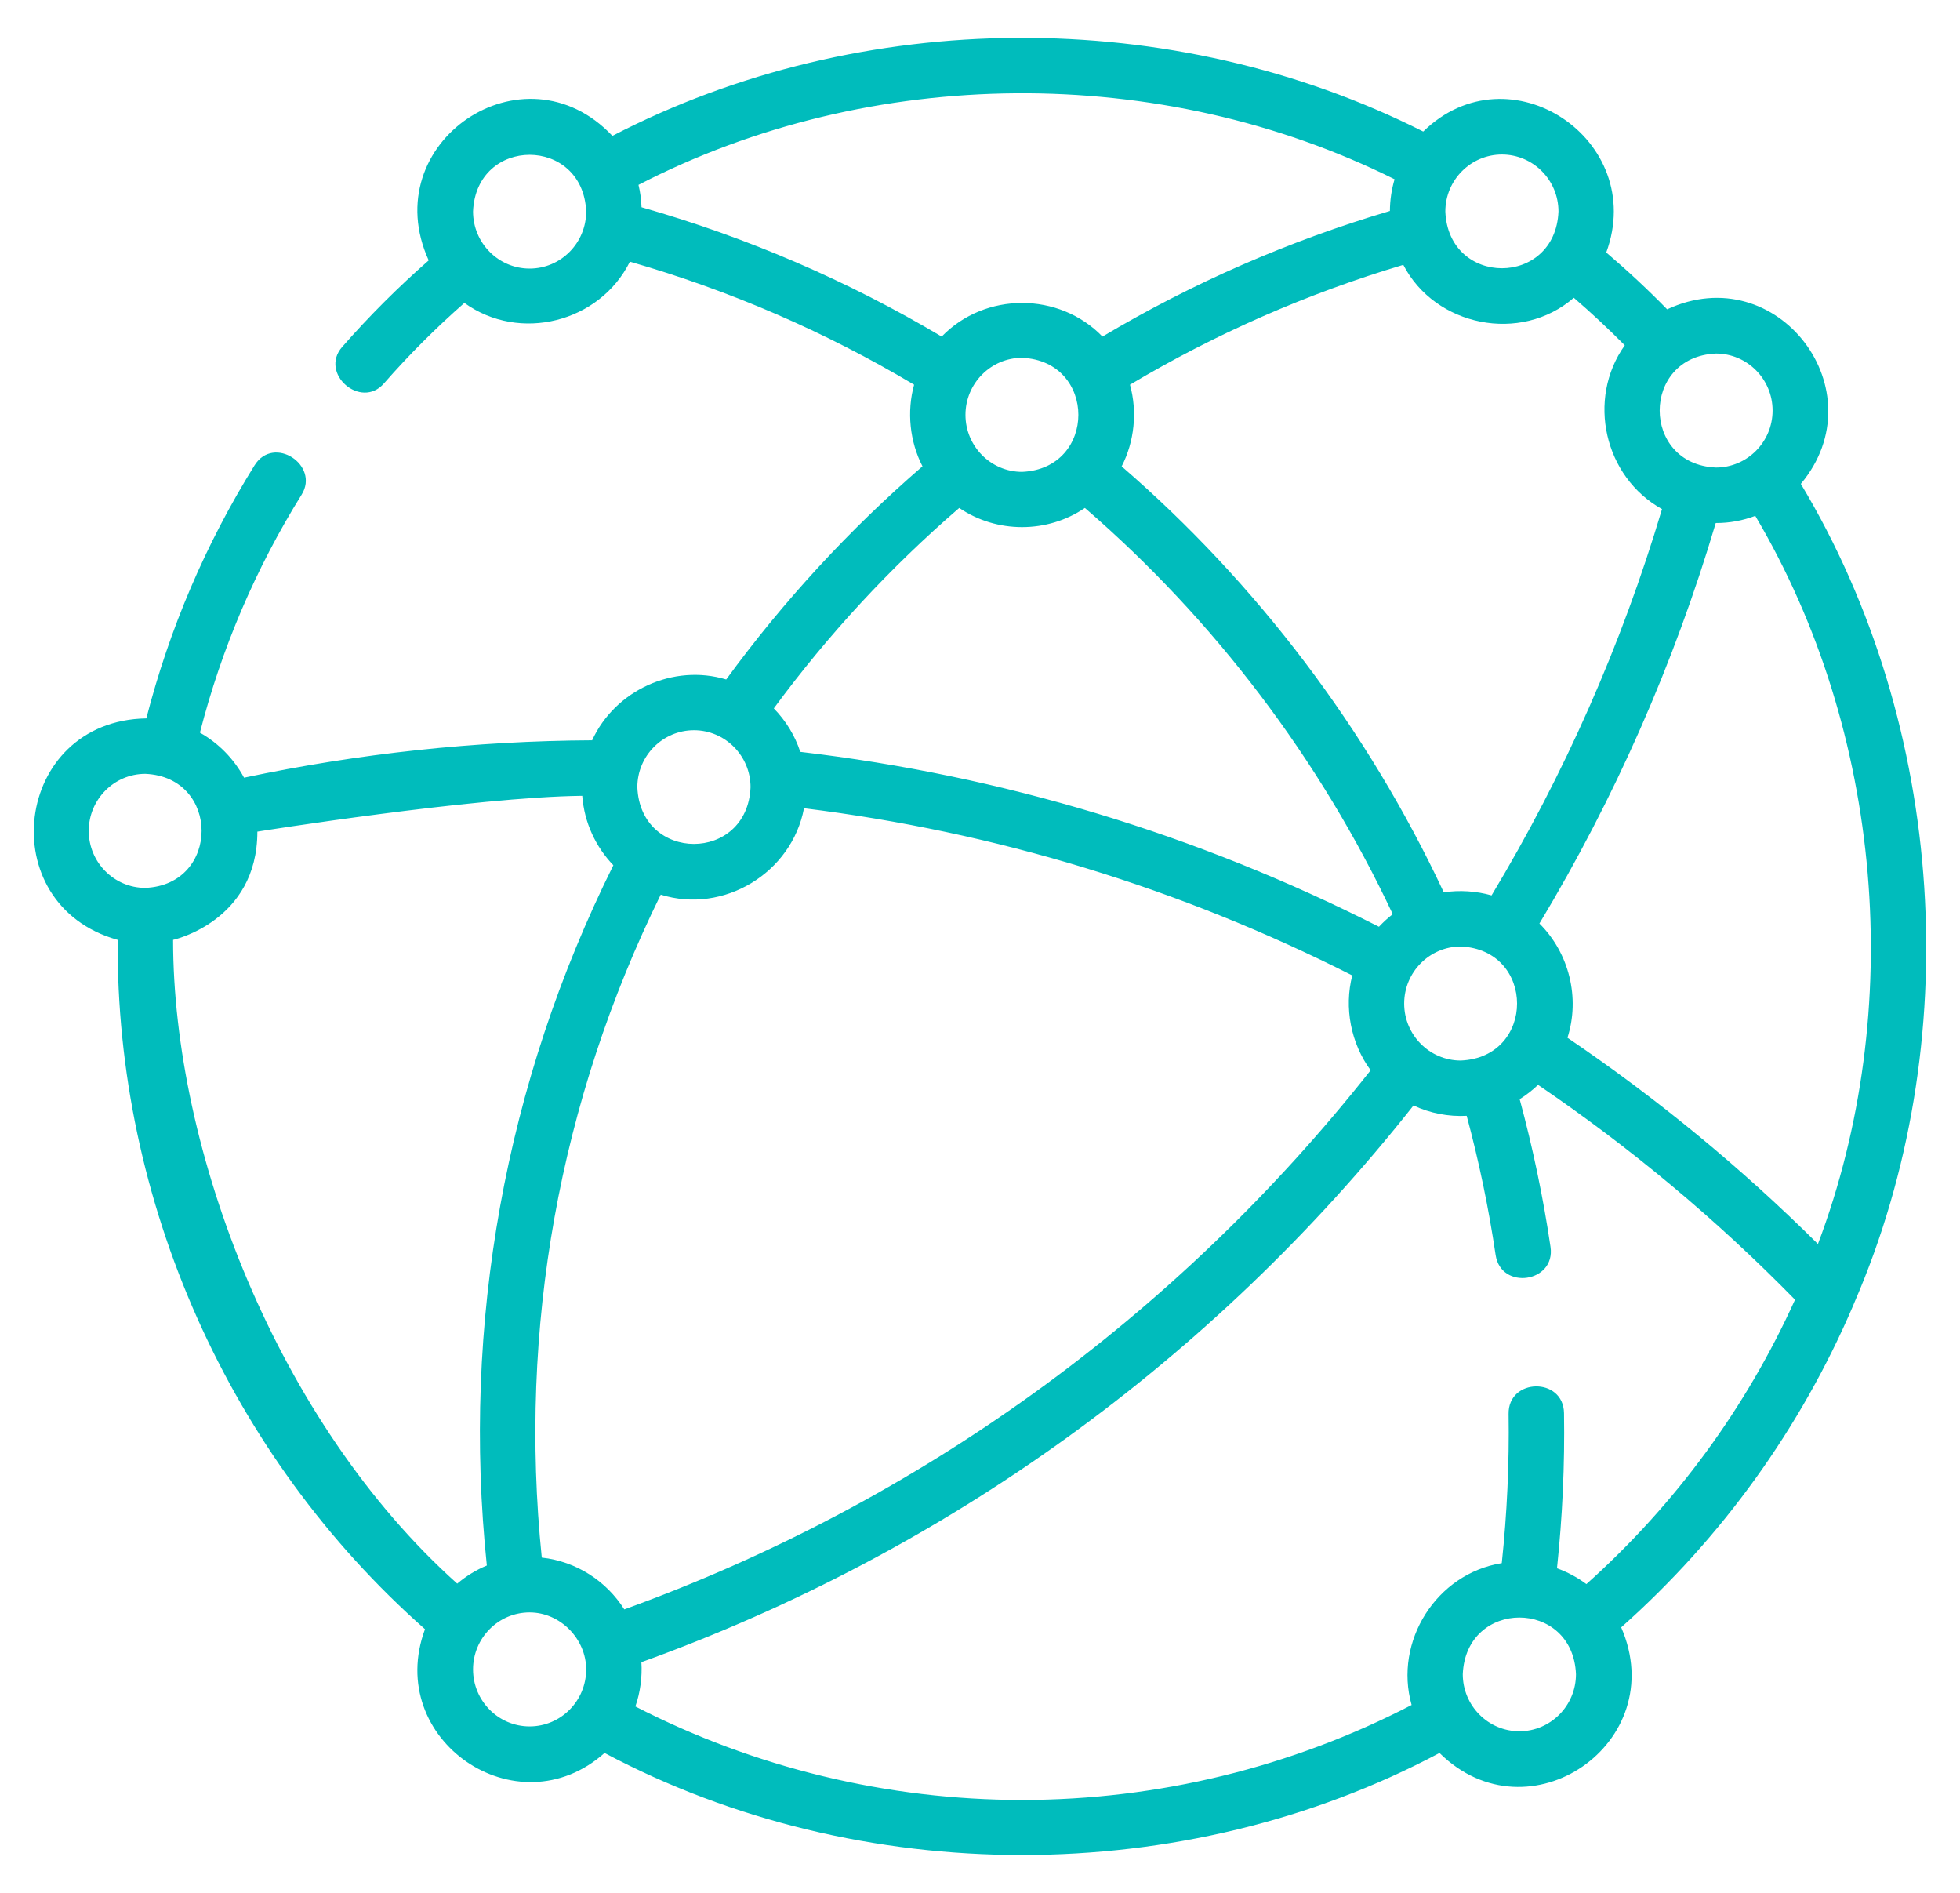 <svg width="29" height="28" viewBox="0 0 29 28" fill="none" xmlns="http://www.w3.org/2000/svg">
<g clip-path="url(#clip0_3579_574)">
<path d="M27.416 19.32C27.424 19.303 27.431 19.286 27.437 19.269C29.096 15.44 28.799 10.746 26.645 7.158C27.795 5.783 26.301 3.814 24.667 4.576C24.38 4.282 24.078 4.001 23.766 3.735C24.379 2.068 22.332 0.701 21.058 1.946C17.353 0.076 12.745 0.099 9.061 2.01C7.751 0.621 5.55 2.11 6.343 3.852C5.889 4.25 5.459 4.679 5.062 5.133C4.72 5.525 5.34 6.062 5.68 5.673C6.049 5.251 6.449 4.851 6.871 4.481C7.688 5.07 8.872 4.77 9.32 3.871C10.798 4.296 12.21 4.907 13.525 5.691C13.415 6.088 13.46 6.532 13.649 6.898C12.566 7.834 11.591 8.892 10.745 10.051C9.963 9.815 9.101 10.21 8.761 10.951C7.038 10.96 5.308 11.145 3.611 11.504C3.461 11.225 3.233 10.993 2.958 10.838C3.277 9.594 3.782 8.411 4.463 7.317C4.734 6.881 4.049 6.428 3.766 6.884C3.042 8.047 2.505 9.305 2.165 10.627C0.199 10.66 -0.131 13.38 1.741 13.903C1.713 17.774 3.386 21.537 6.288 24.1C5.683 25.735 7.648 27.084 8.945 25.931C12.73 27.943 17.514 27.944 21.299 25.931C22.618 27.236 24.73 25.778 23.987 24.073C25.483 22.744 26.645 21.118 27.416 19.32ZM26.898 18.402C25.763 17.274 24.52 16.25 23.192 15.351C23.381 14.761 23.217 14.097 22.777 13.661C23.893 11.805 24.769 9.816 25.386 7.737C25.591 7.738 25.789 7.7 25.971 7.631C27.86 10.823 28.206 14.938 26.898 18.402ZM8.016 23.041C7.67 19.658 8.276 16.284 9.776 13.234C10.708 13.525 11.715 12.912 11.896 11.956C14.725 12.305 17.451 13.135 20.008 14.429C19.885 14.907 19.987 15.434 20.28 15.832C17.397 19.484 13.592 22.232 9.237 23.807C8.973 23.389 8.529 23.097 8.016 23.041ZM20.776 14.845C20.776 14.38 21.152 14.001 21.613 14.001C22.724 14.048 22.724 15.642 21.613 15.688C21.152 15.688 20.776 15.31 20.776 14.845ZM26.227 6.073C26.227 6.538 25.851 6.916 25.389 6.916C24.279 6.87 24.279 5.276 25.389 5.23C25.851 5.23 26.227 5.608 26.227 6.073ZM24.04 5.108C23.473 5.905 23.736 7.057 24.591 7.531C23.994 9.536 23.146 11.455 22.069 13.245C21.844 13.181 21.594 13.164 21.362 13.2C20.236 10.795 18.597 8.629 16.596 6.899C16.785 6.532 16.83 6.089 16.719 5.691C17.986 4.936 19.344 4.341 20.763 3.918C21.235 4.829 22.5 5.086 23.286 4.405C23.546 4.629 23.798 4.864 24.04 5.108ZM14.285 6.137C14.285 5.672 14.661 5.293 15.122 5.293C16.233 5.34 16.233 6.934 15.122 6.98C14.661 6.98 14.285 6.602 14.285 6.137ZM22.222 2.286C22.684 2.286 23.059 2.664 23.059 3.129C23.013 4.248 21.431 4.248 21.385 3.129C21.385 2.664 21.761 2.286 22.222 2.286ZM7.836 3.973C7.375 3.973 6.999 3.594 6.999 3.129C7.045 2.011 8.627 2.011 8.673 3.129C8.673 3.594 8.298 3.973 7.836 3.973ZM9.492 3.066C9.488 2.952 9.473 2.842 9.447 2.735C12.882 0.958 17.173 0.927 20.634 2.652C20.59 2.801 20.566 2.958 20.565 3.121C19.072 3.563 17.644 4.186 16.312 4.979C15.671 4.316 14.574 4.316 13.933 4.979C12.544 4.153 11.054 3.511 9.492 3.066ZM14.193 7.514C14.747 7.892 15.497 7.892 16.052 7.514C17.963 9.164 19.529 11.229 20.607 13.523C20.534 13.579 20.466 13.642 20.403 13.709C17.707 12.341 14.83 11.472 11.841 11.122C11.761 10.878 11.625 10.659 11.449 10.479C12.251 9.39 13.172 8.394 14.193 7.514ZM10.268 10.802C10.729 10.802 11.105 11.18 11.105 11.645C11.059 12.764 9.476 12.763 9.43 11.645C9.43 11.18 9.806 10.802 10.268 10.802ZM1.313 12.291C1.313 11.826 1.688 11.447 2.15 11.447C3.261 11.494 3.26 13.088 2.15 13.134C1.688 13.134 1.313 12.756 1.313 12.291ZM2.561 13.903C2.561 13.903 3.808 13.631 3.808 12.302C3.808 12.302 7.006 11.79 8.615 11.772C8.645 12.17 8.815 12.529 9.075 12.799C7.476 16.017 6.831 19.583 7.203 23.158C7.043 23.224 6.896 23.315 6.765 23.426C4.088 21.028 2.561 17.009 2.561 13.903ZM7.836 25.538C7.375 25.538 6.999 25.16 6.999 24.695C6.999 24.23 7.375 23.852 7.836 23.852C8.292 23.852 8.673 24.246 8.673 24.695C8.673 25.16 8.298 25.538 7.836 25.538ZM15.122 26.626C13.131 26.626 11.161 26.149 9.401 25.243C9.473 25.038 9.504 24.805 9.49 24.588C13.995 22.964 17.932 20.126 20.914 16.353C21.159 16.468 21.431 16.52 21.701 16.506C21.883 17.183 22.027 17.873 22.129 18.564C22.208 19.092 23.02 18.974 22.941 18.444C22.833 17.711 22.679 16.977 22.485 16.26C22.583 16.198 22.674 16.127 22.757 16.048C24.126 16.977 25.403 18.044 26.559 19.226C25.842 20.811 24.798 22.247 23.472 23.433C23.341 23.335 23.194 23.256 23.037 23.199C23.118 22.436 23.153 21.666 23.141 20.904C23.133 20.368 22.312 20.381 22.321 20.917C22.332 21.649 22.298 22.39 22.22 23.123C21.253 23.277 20.62 24.28 20.886 25.221C19.115 26.141 17.13 26.626 15.122 26.626ZM22.481 25.61C22.019 25.61 21.643 25.231 21.643 24.766C21.69 23.648 23.272 23.648 23.318 24.766C23.318 25.231 22.942 25.61 22.481 25.61Z" fill="#00BCBC"/>
</g>
<defs>
<clipPath id="clip0_3579_574">
<rect width="28" height="28" fill="white" transform="translate(0.5)"/>
</clipPath>
</defs>
</svg>
